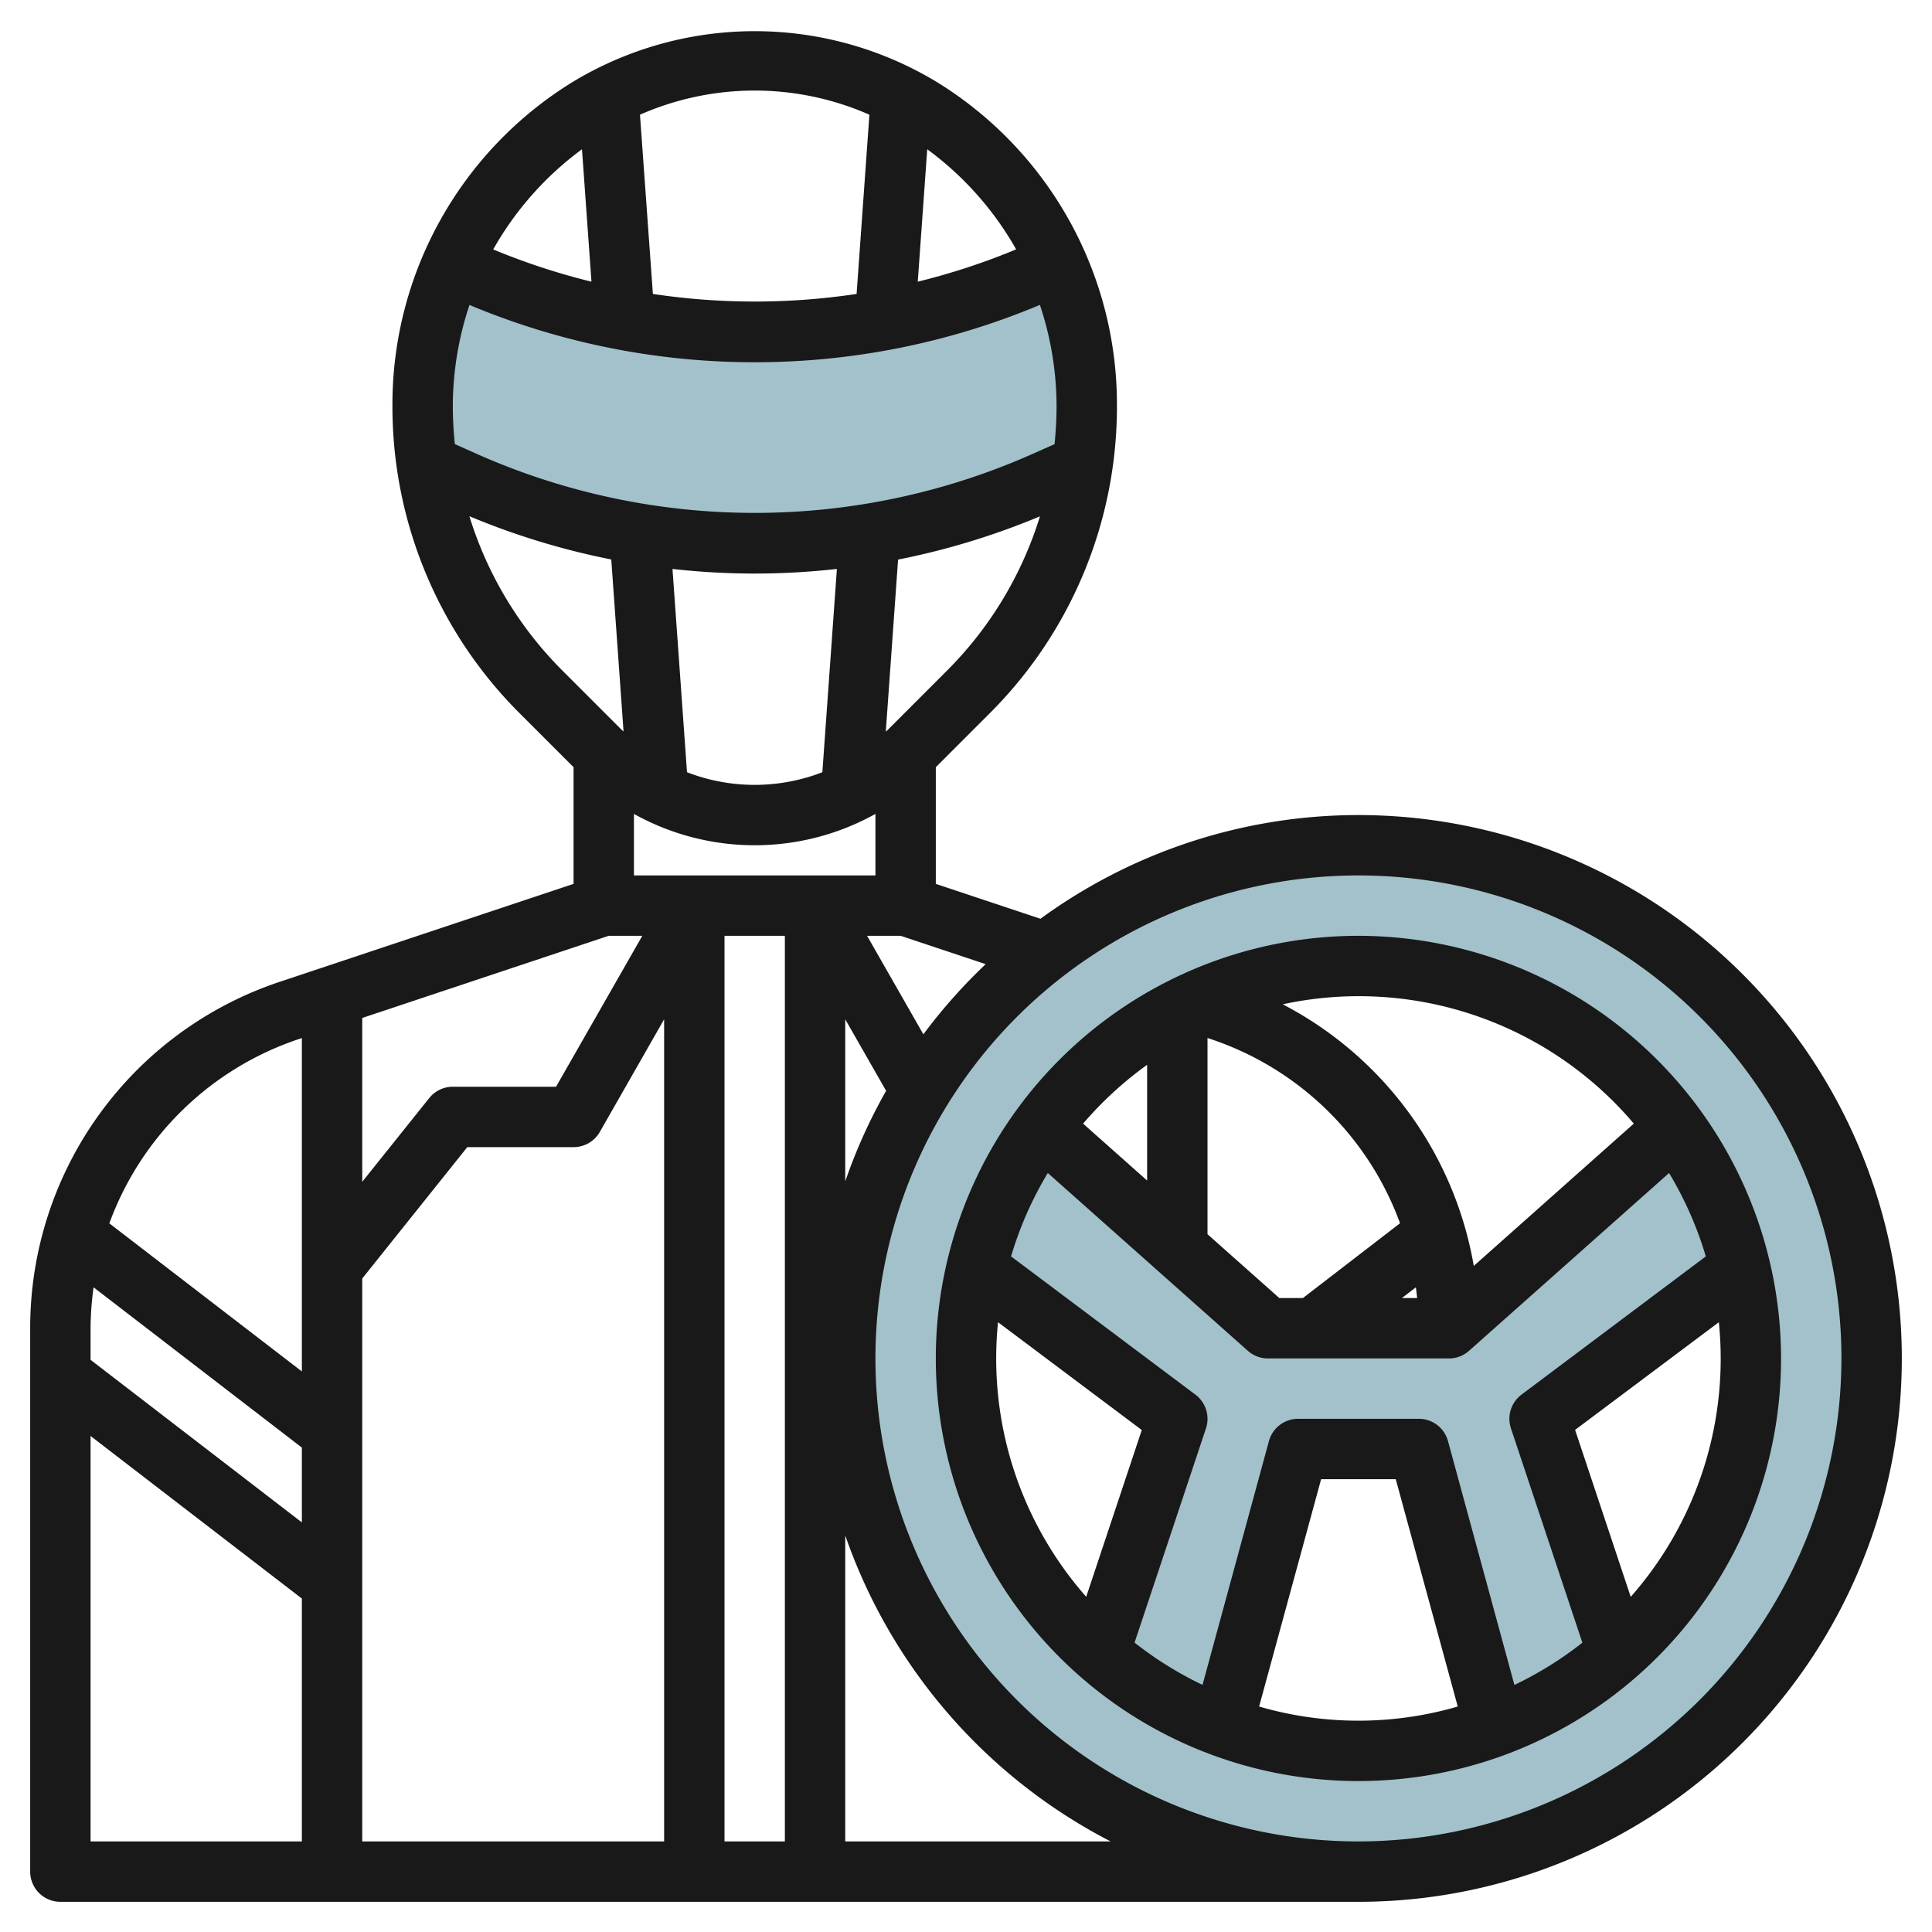<?xml version="1.0" encoding="UTF-8"?>
<svg xmlns="http://www.w3.org/2000/svg" viewBox="0 0 64 64" width="512" height="512"><g id="Layer_18" data-name="Layer 18"><polygon points="34.501 37.334 42 44 48 44 55.5 37.334 59 38 57.654 42.009 51 47 53.587 54.761 53 58 49.508 57.197 47 48 43 48 40.492 57.197 37 58 36.413 54.761 39 47 32.346 42.009 31 38 34.501 37.334" style="fill:#a3c1ca"/><path d="M35.005,8.775l-.436.194A23.556,23.556,0,0,1,25,11a23.556,23.556,0,0,1-9.569-2.031L15,8.775A11.583,11.583,0,0,0,14,13.434a13.334,13.334,0,0,0,.162,1.971l1.269.564A23.556,23.556,0,0,0,25,18a23.556,23.556,0,0,0,9.569-2.031l1.269-.564A13.334,13.334,0,0,0,36,13.434,11.583,11.583,0,0,0,35.005,8.775Z" style="fill:#a3c1ca"/><path d="M45,28A17,17,0,1,0,62,45,17,17,0,0,0,45,28Zm0,30A13,13,0,1,1,58,45,13,13,0,0,1,45,58Z" style="fill:#a3c1ca"/><path d="M45,27a17.877,17.877,0,0,0-10.533,3.435L31,29.28V25.414l1.771-1.771A14.344,14.344,0,0,0,37,13.434,12.538,12.538,0,0,0,31.074,2.742a11.647,11.647,0,0,0-12.148,0A12.538,12.538,0,0,0,13,13.434a14.344,14.344,0,0,0,4.229,10.209L19,25.414V29.28L9.273,32.522A12.084,12.084,0,0,0,1,44V62a1,1,0,0,0,1,1H45a18,18,0,0,0,0-36ZM32.652,31.939a18.087,18.087,0,0,0-2.064,2.324L28.723,31h1.114ZM3,44a10.148,10.148,0,0,1,.1-1.356l6.9,5.31v2.477L3,45.046Zm9-1.648L15.48,38H19a1,1,0,0,0,.868-.5L22,33.766V61H12Zm3-28.918a10.624,10.624,0,0,1,.552-3.332A24.412,24.412,0,0,0,25,12a24.4,24.4,0,0,0,9.448-1.9A10.635,10.635,0,0,1,35,13.434a12.618,12.618,0,0,1-.067,1.279l-.77.342a22.659,22.659,0,0,1-18.326,0l-.77-.343A12.618,12.618,0,0,1,15,13.434ZM25,19a24.63,24.63,0,0,0,2.723-.153l-.481,6.734a6.208,6.208,0,0,1-4.484,0l-.481-6.734A24.63,24.63,0,0,0,25,19Zm-4,7.962a8.226,8.226,0,0,0,8,0V29H21ZM24,31h2V61H24Zm4,2.766,1.354,2.369a17.806,17.806,0,0,0-1.354,3Zm3.357-11.537-1.943,1.943c-.023.023-.048.042-.071.065l.407-5.7a24.5,24.5,0,0,0,4.7-1.433A12.385,12.385,0,0,1,31.357,22.229Zm2.3-13.967a22.32,22.32,0,0,1-3.255,1.069l.314-4.387A10.571,10.571,0,0,1,33.662,8.262ZM28.8,3.8l-.424,5.937a22.713,22.713,0,0,1-6.748,0L21.2,3.8a9.426,9.426,0,0,1,7.6,0ZM19.279,4.944l.314,4.387a22.437,22.437,0,0,1-3.255-1.068A10.564,10.564,0,0,1,19.279,4.944ZM15.549,17.1a24.425,24.425,0,0,0,4.7,1.433l.407,5.7c-.023-.023-.048-.042-.071-.065l-1.943-1.943A12.379,12.379,0,0,1,15.549,17.1ZM20.163,31h1.114L18.42,36H15a1,1,0,0,0-.781.375L12,39.148V33.721ZM9.906,34.419,10,34.388V45.431L3.622,40.525A10.079,10.079,0,0,1,9.906,34.419ZM3,47.569l7,5.385V61H3ZM28,61V50.863A18.077,18.077,0,0,0,36.792,61Zm17,0A16,16,0,1,1,61,45,16.019,16.019,0,0,1,45,61Z" style="fill:#191919"/><path d="M45,31A14,14,0,1,0,59,45,14.015,14.015,0,0,0,45,31Zm5.052,16.316,2.366,7.1a12.008,12.008,0,0,1-2.251,1.4l-2.2-8.077A1,1,0,0,0,47,47H43a1,1,0,0,0-.965.737l-2.2,8.077a12.008,12.008,0,0,1-2.251-1.4l2.366-7.1A1,1,0,0,0,39.6,46.2l-6.107-4.58a11.893,11.893,0,0,1,1.217-2.763l6.626,5.89A1,1,0,0,0,42,45h6a1,1,0,0,0,.664-.253l6.626-5.889a11.886,11.886,0,0,1,1.217,2.762L50.4,46.2A1,1,0,0,0,50.052,47.316Zm-9.958-12.9a10.079,10.079,0,0,1,6.284,6.106L43.16,43h-.78L40,40.885v-6.5ZM46.945,43H46.44l.463-.356C46.918,42.763,46.933,42.881,46.945,43Zm7.176-5.778-5.3,4.713a12.08,12.08,0,0,0-6.329-8.666,11.941,11.941,0,0,1,11.631,3.953ZM38,35.273v3.834l-2.121-1.885A12.107,12.107,0,0,1,38,35.273ZM33,45a11.982,11.982,0,0,1,.061-1.2l4.762,3.571-1.841,5.525A11.944,11.944,0,0,1,33,45Zm8.71,11.531L43.764,49h2.472l2.054,7.531a11.774,11.774,0,0,1-6.58,0Zm12.308-3.639-1.841-5.525L56.939,43.8a11.932,11.932,0,0,1-2.921,9.1Z" style="fill:#191919"/></g></svg>
